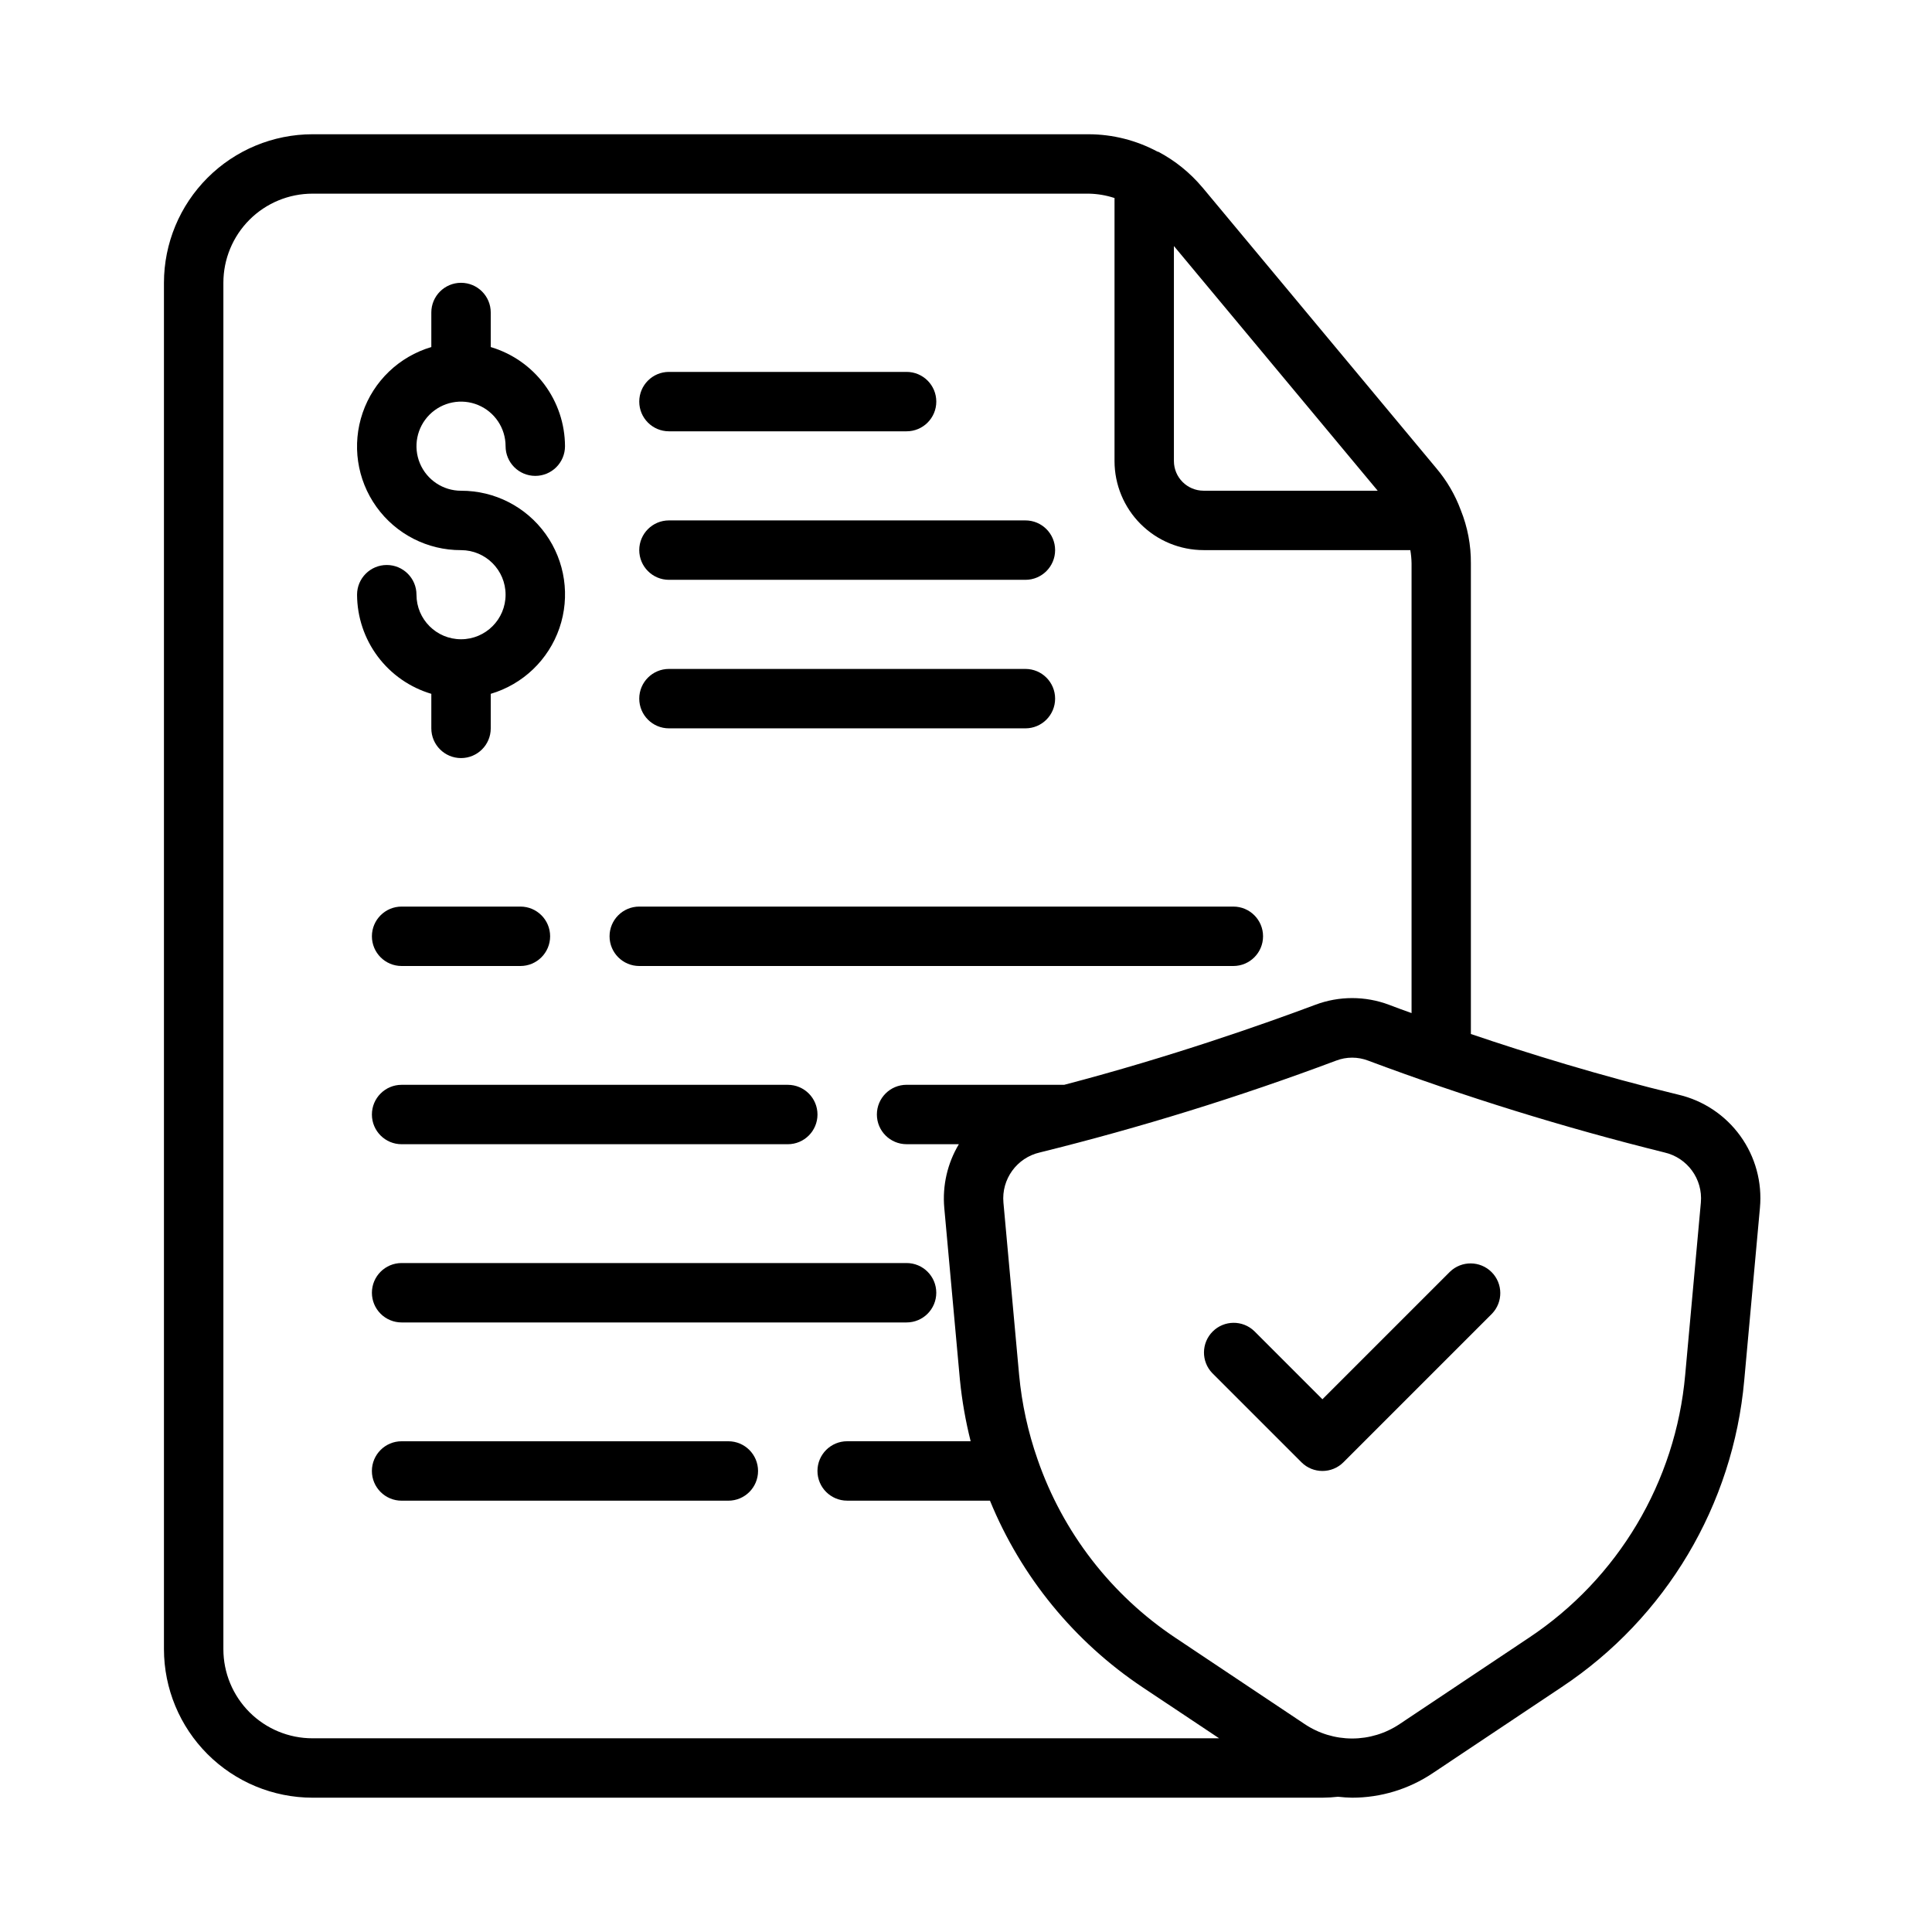 <?xml version="1.0" encoding="UTF-8"?>
<!-- Uploaded to: ICON Repo, www.iconrepo.com, Generator: ICON Repo Mixer Tools -->
<svg fill="#000000" width="800px" height="800px" version="1.1" viewBox="144 144 512 512" xmlns="http://www.w3.org/2000/svg">
 <g>
  <path d="m531.11 279.16c-1.488-4.019-3.664-7.746-6.43-11.023l-62.008-74.453-0.062-0.062c-3.231-3.844-7.176-7.031-11.613-9.383h-0.055l-0.062-0.047h-0.125c-5.613-3.016-11.879-4.598-18.246-4.613h-205.7c-10.434 0.012-20.438 4.164-27.816 11.543s-11.531 17.383-11.543 27.816v362.11c0.012 10.434 4.164 20.441 11.543 27.82 7.379 7.375 17.383 11.527 27.816 11.539h267.65c1.387-0.012 2.769-0.094 4.141-0.25 1.242 0.145 2.484 0.23 3.734 0.25 7.59 0 15.008-2.254 21.316-6.477l34.203-22.828c27.645-18.355 45.449-48.277 48.391-81.328l4.156-45.656c0.633-6.781-1.211-13.559-5.195-19.078-3.981-5.523-9.828-9.414-16.461-10.953-20.469-4.93-40.062-11.02-54.945-16.059v-124.7c0.043-4.852-0.871-9.668-2.688-14.168zm-76.012-69.961 54.004 64.844h-46.129c-4.348 0-7.875-3.523-7.875-7.871zm-251.9 371.85v-362.11c0-6.262 2.488-12.27 6.914-16.699 4.43-4.43 10.438-6.918 16.699-6.918h205.7c2.328 0.039 4.637 0.43 6.848 1.16v69.691c0 6.262 2.488 12.27 6.918 16.699 4.426 4.426 10.434 6.914 16.699 6.914h54.773c0.199 1.172 0.312 2.356 0.328 3.543v119.15c-2.363-0.844-4.344-1.574-5.984-2.203h0.004c-6.293-2.363-13.227-2.363-19.516 0-13.227 4.961-38.336 13.832-66.543 21.207h-41.785c-4.348 0-7.871 3.523-7.871 7.871s3.523 7.871 7.871 7.871h13.855c-3.035 5.07-4.391 10.973-3.867 16.863l4.156 45.695h0.004c0.543 5.449 1.492 10.852 2.832 16.16h-32.723c-4.348 0-7.875 3.527-7.875 7.875 0 4.348 3.527 7.871 7.875 7.871h37.84c8.254 20.156 22.344 37.383 40.461 49.469l20.27 13.508h-240.27c-6.262 0-12.27-2.488-16.699-6.918-4.426-4.43-6.914-10.434-6.914-16.699zm391.55-118.39-4.156 45.695c-2.512 28.332-17.773 53.984-41.473 69.707l-34.195 22.828c-3.727 2.5-8.109 3.832-12.594 3.832-4.488 0-8.871-1.332-12.598-3.832l-34.195-22.828c-17.035-11.34-29.879-27.953-36.566-47.293-2.535-7.238-4.18-14.762-4.894-22.398l-4.156-45.656c-0.566-6.227 3.562-11.914 9.66-13.305 26.621-6.582 52.84-14.707 78.523-24.34 2.719-1.039 5.731-1.039 8.453 0 25.688 9.609 51.902 17.738 78.523 24.34 6.078 1.383 10.207 7.039 9.668 13.25z"/>
  <path d="m321.28 258.3h62.977c4.348 0 7.871-3.523 7.871-7.871 0-4.348-3.523-7.871-7.871-7.871h-62.977c-4.348 0-7.871 3.523-7.871 7.871 0 4.348 3.523 7.871 7.871 7.871z"/>
  <path d="m321.28 297.66h94.465c4.348 0 7.871-3.527 7.871-7.875 0-4.348-3.523-7.871-7.871-7.871h-94.465c-4.348 0-7.871 3.523-7.871 7.871 0 4.348 3.523 7.875 7.871 7.875z"/>
  <path d="m321.28 337.02h94.465c4.348 0 7.871-3.527 7.871-7.875 0-4.348-3.523-7.871-7.871-7.871h-94.465c-4.348 0-7.871 3.523-7.871 7.871 0 4.348 3.523 7.875 7.871 7.875z"/>
  <path d="m266.18 313.41c-6.523 0-11.809-5.285-11.809-11.809 0-4.348-3.527-7.871-7.875-7.871-4.348 0-7.871 3.523-7.871 7.871 0.023 5.914 1.949 11.66 5.492 16.391 3.547 4.734 8.52 8.195 14.188 9.879v9.156c0 4.348 3.527 7.871 7.875 7.871 4.348 0 7.871-3.523 7.871-7.871v-9.156c8.527-2.519 15.309-9.008 18.199-17.418 2.887-8.41 1.531-17.695-3.648-24.926-5.176-7.231-13.531-11.508-22.422-11.477-4.777 0-9.082-2.879-10.91-7.289-1.828-4.414-0.816-9.492 2.559-12.871 3.379-3.375 8.457-4.387 12.867-2.559 4.414 1.828 7.289 6.133 7.289 10.91 0 4.348 3.527 7.871 7.875 7.871 4.348 0 7.871-3.523 7.871-7.871-0.023-5.914-1.949-11.66-5.492-16.391-3.547-4.734-8.52-8.195-14.188-9.879v-9.156c0-4.348-3.523-7.871-7.871-7.871-4.348 0-7.875 3.523-7.875 7.871v9.156c-8.527 2.519-15.309 9.012-18.195 17.418-2.891 8.41-1.535 17.699 3.644 24.926 5.176 7.231 13.531 11.508 22.426 11.477 6.519 0 11.805 5.289 11.805 11.809 0 6.523-5.285 11.809-11.805 11.809z"/>
  <path d="m313.41 400h157.44c4.348 0 7.871-3.527 7.871-7.875s-3.523-7.871-7.871-7.871h-157.44c-4.348 0-7.871 3.523-7.871 7.871s3.523 7.875 7.871 7.875z"/>
  <path d="m250.43 400h31.488c4.348 0 7.871-3.527 7.871-7.875s-3.523-7.871-7.871-7.871h-31.488c-4.348 0-7.871 3.523-7.871 7.871s3.523 7.875 7.871 7.875z"/>
  <path d="m250.43 447.23h102.34c4.348 0 7.871-3.523 7.871-7.871s-3.523-7.871-7.871-7.871h-102.34c-4.348 0-7.871 3.523-7.871 7.871s3.523 7.871 7.871 7.871z"/>
  <path d="m242.56 486.59c0 2.09 0.828 4.09 2.305 5.566 1.477 1.477 3.481 2.305 5.566 2.305h133.82c4.348 0 7.871-3.523 7.871-7.871s-3.523-7.871-7.871-7.871h-133.82c-4.348 0-7.871 3.523-7.871 7.871z"/>
  <path d="m337.02 525.95h-86.594c-4.348 0-7.871 3.527-7.871 7.875 0 4.348 3.523 7.871 7.871 7.871h86.594c4.348 0 7.871-3.523 7.871-7.871 0-4.348-3.523-7.875-7.871-7.875z"/>
  <path d="m476.41 496.77c-3.09-2.984-8-2.941-11.035 0.094-3.039 3.039-3.082 7.949-0.098 11.035l23.617 23.617c3.074 3.074 8.055 3.074 11.129 0l39.359-39.359c2.984-3.09 2.941-8-0.094-11.035-3.035-3.035-7.945-3.078-11.035-0.098l-33.797 33.797z"/>
 </g>
</svg>